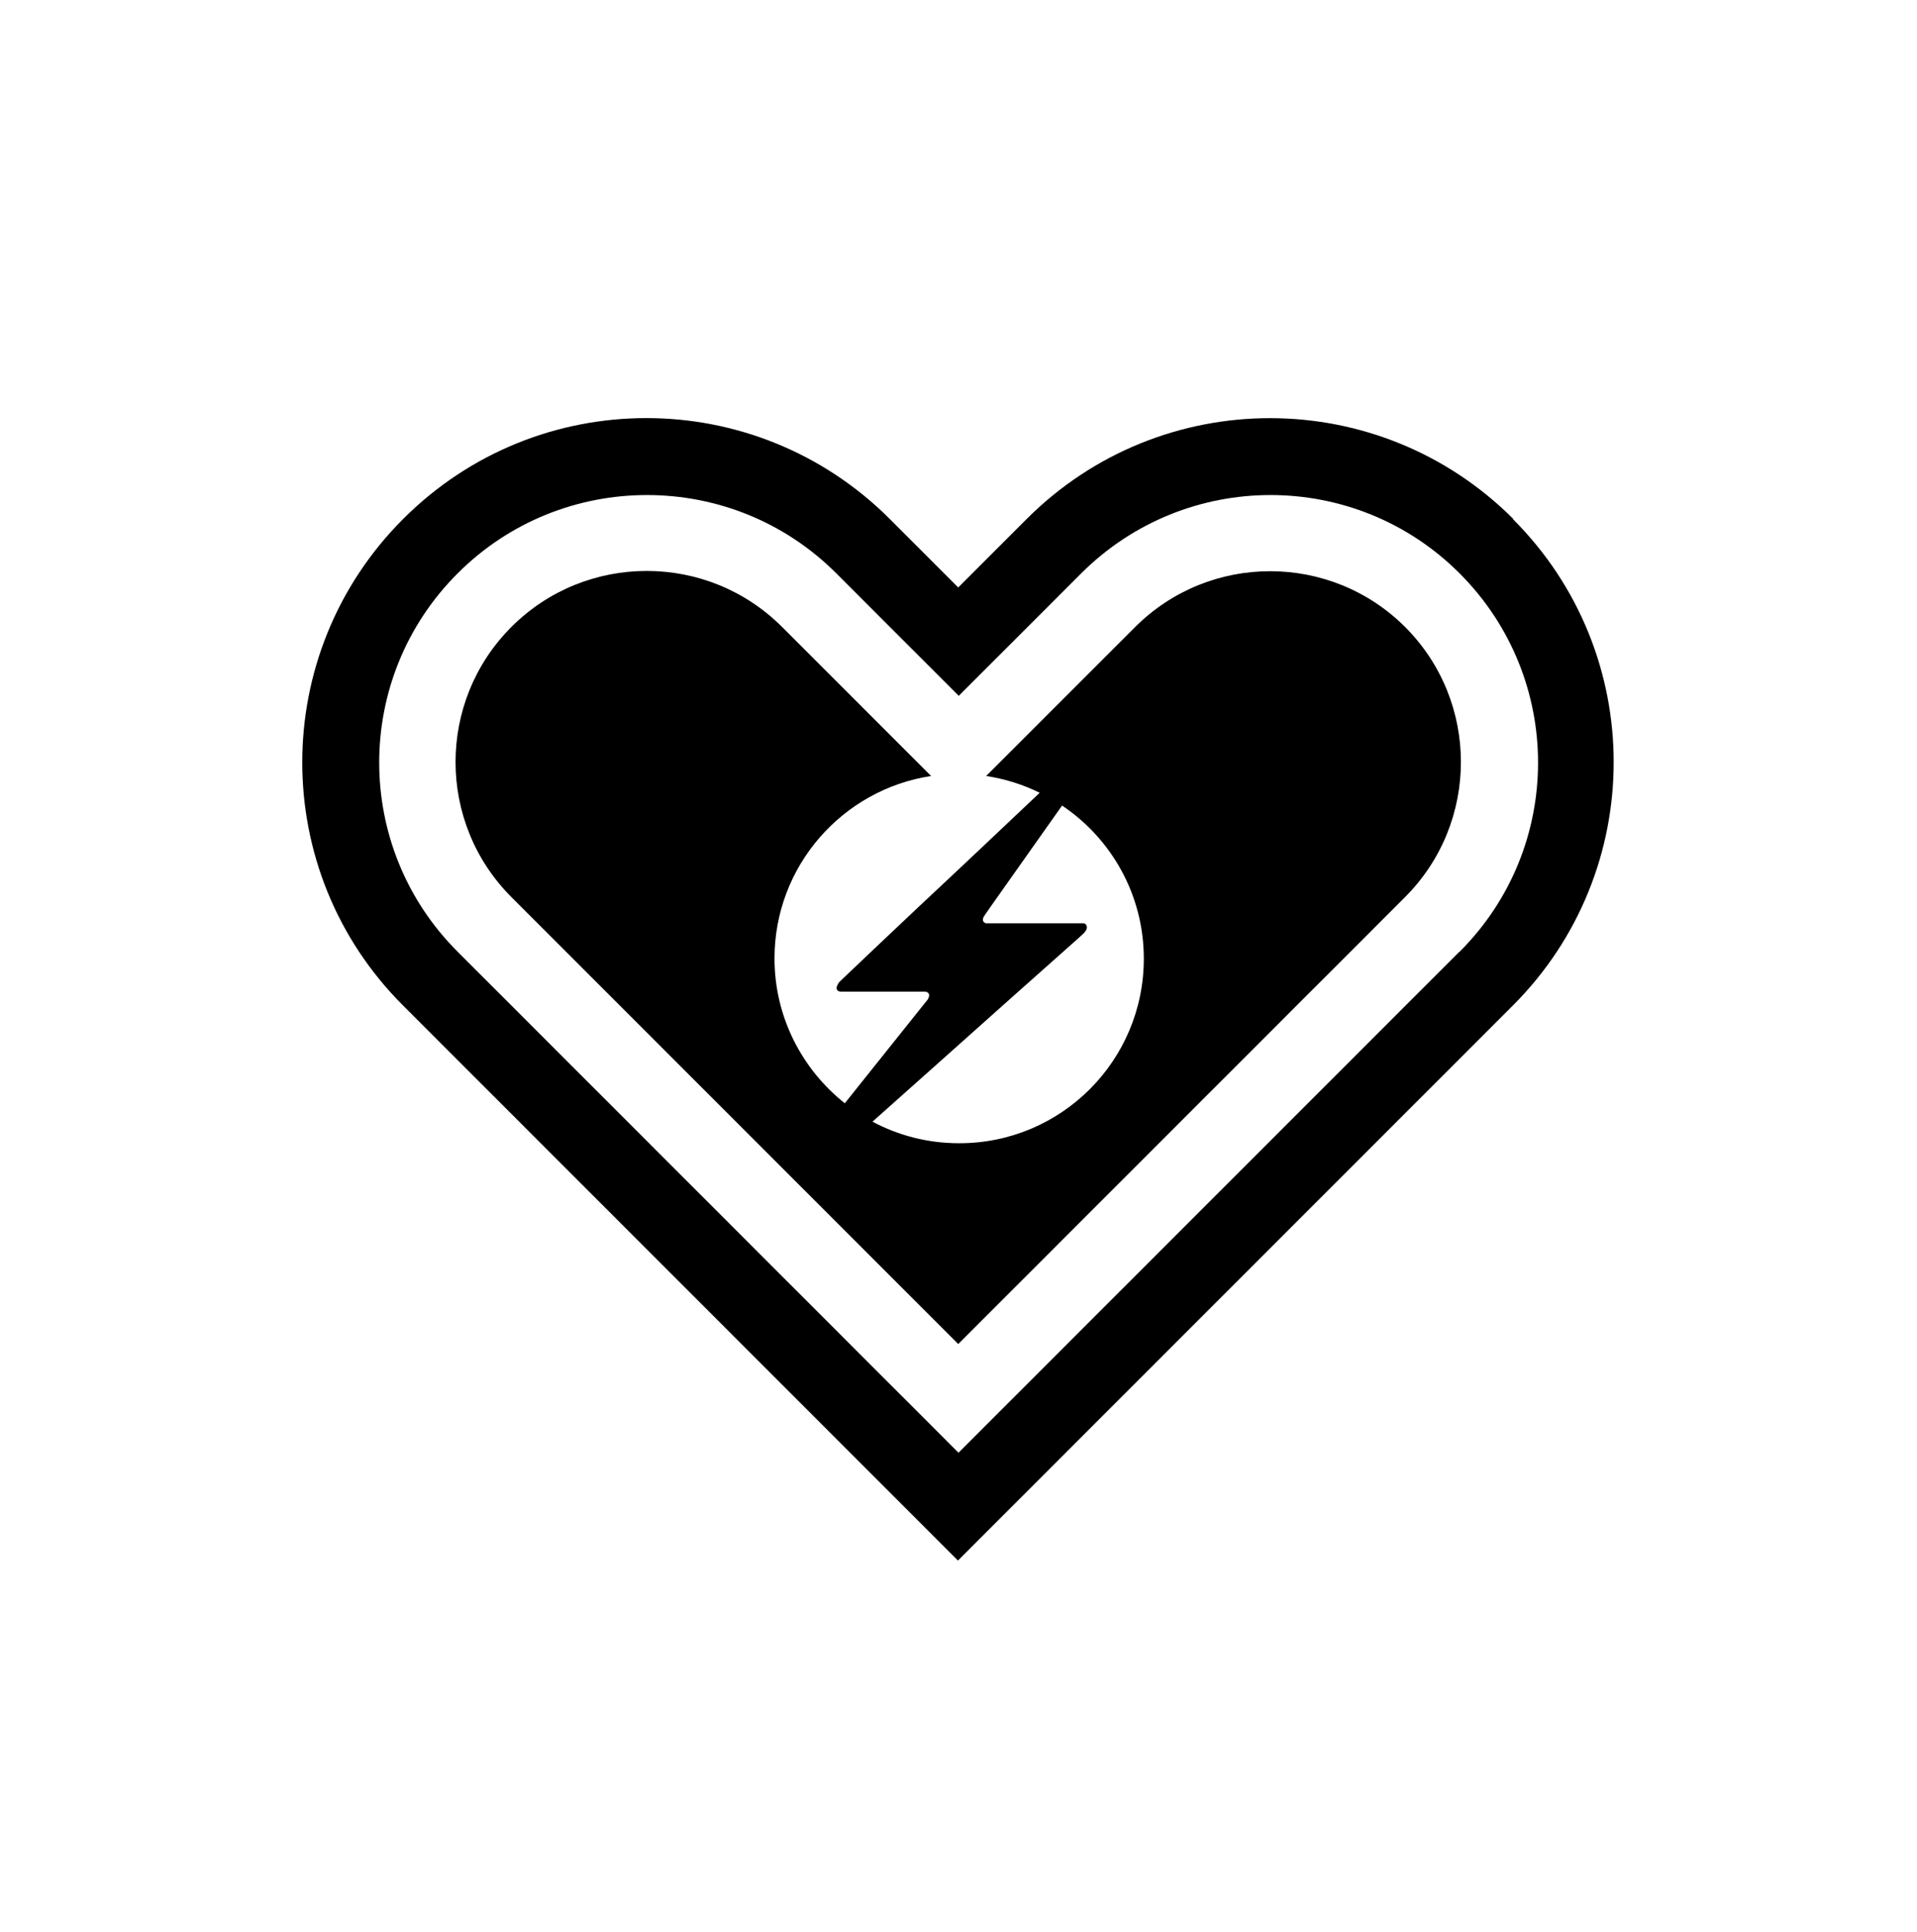 <svg xmlns="http://www.w3.org/2000/svg" fill="none" viewBox="0 0 132 133" height="133" width="132">
<path fill="black" d="M104.207 35.73C94.948 26.472 79.952 26.472 70.693 35.73L65.982 40.442L61.27 35.73C56.65 31.11 50.582 28.782 44.513 28.782C38.445 28.782 32.395 31.092 27.757 35.73C18.498 44.988 18.498 59.985 27.757 69.225L65.963 107.432L104.17 69.225C113.428 59.967 113.428 44.97 104.17 35.73M100.485 65.522L66 100.007L31.515 65.522C24.31 58.335 24.31 46.657 31.515 39.47C35.108 35.877 39.82 34.08 44.55 34.08C49.28 34.08 53.992 35.877 57.585 39.47L66.018 47.903L74.452 39.47C81.657 32.283 93.317 32.283 100.503 39.47C107.708 46.675 107.708 58.335 100.503 65.522"></path>
<path fill="black" d="M96.763 43.173C91.63 38.04 83.288 38.04 78.155 43.173L67.906 53.421C69.208 53.623 70.436 54.008 71.591 54.576C68.86 57.161 66.128 59.746 63.378 62.313C61.526 64.055 59.693 65.796 57.86 67.538C57.75 67.63 57.676 67.776 57.621 67.923C57.566 68.07 57.64 68.216 57.805 68.253C57.878 68.271 57.952 68.271 58.025 68.271C58.96 68.271 59.877 68.271 60.812 68.271H62.168C62.681 68.271 63.176 68.271 63.672 68.271C63.928 68.271 64.038 68.436 63.947 68.675C63.91 68.766 63.855 68.858 63.782 68.931C62.315 70.765 60.867 72.58 59.4 74.413C58.996 74.926 58.575 75.44 58.172 75.953C55.238 73.625 53.331 70.031 53.331 65.98C53.331 59.618 58.007 54.356 64.112 53.421L53.845 43.155C51.278 40.588 47.905 39.305 44.532 39.305C41.158 39.305 37.785 40.588 35.218 43.155C30.085 48.288 30.085 56.63 35.218 61.763L65.981 92.526L96.745 61.763C101.878 56.63 101.878 48.288 96.745 43.155M66.037 78.703C63.892 78.703 61.856 78.171 60.078 77.218C61.82 75.66 63.562 74.12 65.303 72.561C68.2 69.976 71.115 67.373 74.03 64.788C74.231 64.605 74.433 64.44 74.635 64.238C74.763 64.091 74.891 63.926 74.818 63.725C74.745 63.523 74.543 63.56 74.378 63.56C74.341 63.56 74.305 63.56 74.268 63.56C72.215 63.56 70.18 63.56 68.126 63.56C68.053 63.56 67.962 63.56 67.888 63.56C67.742 63.523 67.65 63.395 67.686 63.248C67.705 63.156 67.76 63.065 67.815 62.991C67.962 62.771 68.126 62.551 68.273 62.331C69.886 60.04 71.518 57.748 73.132 55.456C76.523 57.73 78.76 61.598 78.76 65.998C78.76 73.02 73.076 78.703 66.055 78.703"></path>
</svg>
